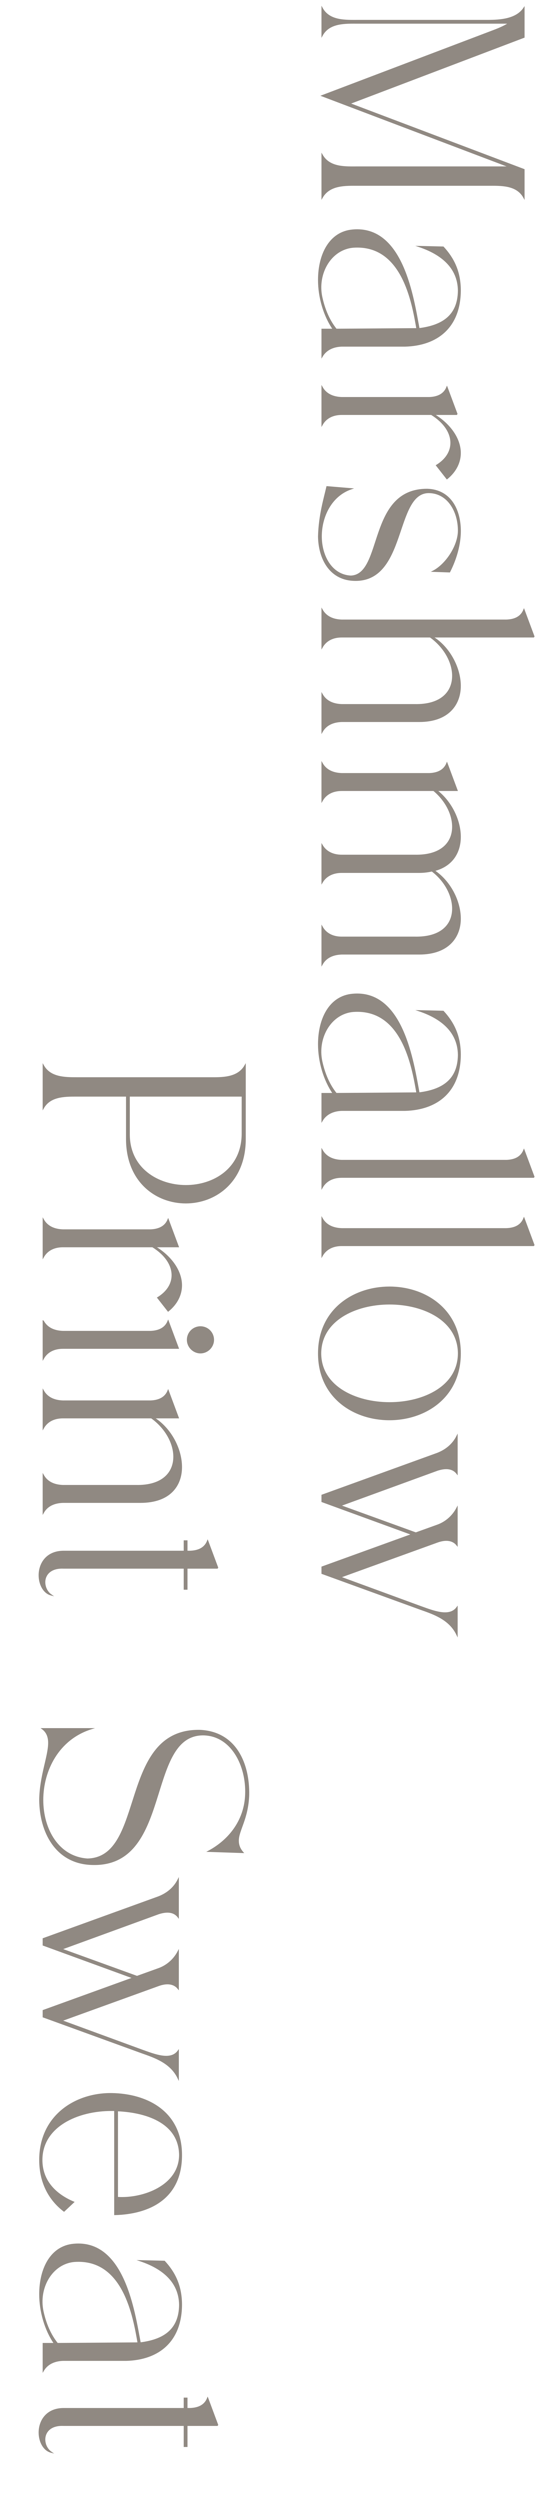 <?xml version="1.0" encoding="UTF-8"?><svg id="_イヤー_2" xmlns="http://www.w3.org/2000/svg" xmlns:xlink="http://www.w3.org/1999/xlink" viewBox="0 0 114 520"><defs><clipPath id="clippath"><rect width="114" height="520" fill="#fff"/></clipPath></defs><g id="txt"><g><rect width="114" height="520" fill="#fff"/><g clip-path="url(#clippath)"><g><path d="M74.56,4.26h26.88c2.7,0,6-.24,7.56-2.58V7.74l-36.3,13.8,36.3,13.74v5.82c-1.5-2.76-4.86-2.58-7.56-2.58h-26.88c-2.64,0-6-.18-7.56,2.58v-8.88c1.56,2.76,4.92,2.52,7.56,2.52h31.5l-39.06-14.82L101.44,6.84c1.38-.54,3.06-1.08,4.5-2.04h-31.38c-2.7,0-6.06-.18-7.56,2.58V1.68c1.5,2.76,4.86,2.58,7.56,2.58Z" fill="#908982" stroke="#908982" stroke-miterlimit="10" stroke-width=".25"/><path d="M87.16,68.38c4.8-.6,8.16-2.64,8.22-7.92-.06-4.8-3.54-7.62-8.16-9.18l4.98,.12c2.16,2.34,3.54,5.1,3.54,9.06-.06,7.68-4.86,11.34-11.46,11.52h-13.2c-1.74,.06-3.24,.72-4.08,2.16v-5.64h2.34c-1.98-2.88-3.06-6.72-3.06-10.26,0-5.28,2.28-9.96,7.08-10.38,10.5-.96,12.6,14.22,13.8,20.52Zm-13.62-16.98c-4.74,.36-7.68,5.52-6.6,10.44,.54,2.46,1.5,4.8,3,6.66l16.8-.12c-.96-5.58-3.06-17.64-13.2-16.98Z" fill="#908982" stroke="#908982" stroke-miterlimit="10" stroke-width=".25"/><path d="M95.08,86.19h-4.86c3.42,2.04,5.52,5.1,5.52,8.04,0,1.86-.84,3.78-2.76,5.34l-2.16-2.76c2.04-1.26,3-2.94,3-4.68,0-2.1-1.38-4.26-4.08-5.94h-18.66c-1.74,0-3.24,.66-4.08,2.16v-7.8c.84,1.5,2.34,2.1,4.08,2.16h18.24c1.68-.06,3.06-.66,3.66-2.16l2.1,5.64Z" fill="#908982" stroke="#908982" stroke-miterlimit="10" stroke-width=".25"/><path d="M73.06,101.67c-4.2,1.44-6.24,5.82-6.24,9.9s2.16,8.1,6.18,8.28c6.84-.3,3.48-18.12,15.9-18.06,5.04,.18,6.96,4.62,6.84,9.06-.12,3.84-1.68,7.02-2.22,8.1l-3.42-.12c2.76-1.44,5.28-5.34,5.28-8.46,0-4.02-2.22-7.86-6.12-7.92-7.38-.12-4.56,18.96-15.9,18.24-4.8-.3-7.02-4.56-7.08-9.12,.12-4.44,1.2-7.92,1.74-10.32l5.04,.42Z" fill="#908982" stroke="#908982" stroke-miterlimit="10" stroke-width=".25"/><path d="M111.1,132.48h-21.12c3.48,2.1,5.76,6.42,5.76,10.2s-2.4,7.38-8.52,7.38h-16.14c-1.74,.06-3.24,.66-4.08,2.16v-7.8c.84,1.5,2.34,2.1,4.08,2.16h15.18c5.52,.12,7.92-2.64,7.92-6,0-2.82-1.74-6-4.68-8.1h-18.42c-1.74,0-3.24,.66-4.08,2.16v-7.8c.84,1.5,2.34,2.1,4.08,2.16h34.26c1.74-.06,3.06-.66,3.66-2.16l2.1,5.64Z" fill="#908982" stroke="#908982" stroke-miterlimit="10" stroke-width=".25"/><path d="M71.08,160.93h18.24c1.68-.06,3.06-.66,3.66-2.16l2.1,5.64h-4.26c3,2.28,4.92,6.18,4.92,9.66,0,3.18-1.62,6.06-5.46,7.02,3.3,2.16,5.46,6.3,5.46,10.02s-2.4,7.32-8.52,7.32h-16.14c-1.74,.06-3.24,.66-4.08,2.16v-7.8c.84,1.5,2.34,2.16,4.08,2.16h15.18c5.58,.12,7.92-2.64,7.92-5.94,0-2.7-1.56-5.76-4.32-7.86-.78,.18-1.68,.3-2.64,.3h-16.14c-1.74,0-3.24,.66-4.08,2.1v-7.74c.84,1.44,2.34,2.1,4.08,2.1h15.18c5.58,.12,7.92-2.64,7.92-5.94,0-2.58-1.44-5.46-3.96-7.56h-19.14c-1.74,0-3.24,.66-4.08,2.16v-7.8c.84,1.5,2.34,2.1,4.08,2.16Z" fill="#908982" stroke="#908982" stroke-miterlimit="10" stroke-width=".25"/><path d="M87.16,227.35c4.8-.6,8.16-2.64,8.22-7.92-.06-4.8-3.54-7.62-8.16-9.18l4.98,.12c2.16,2.34,3.54,5.1,3.54,9.06-.06,7.68-4.86,11.34-11.46,11.52h-13.2c-1.74,.06-3.24,.72-4.08,2.16v-5.64h2.34c-1.98-2.88-3.06-6.72-3.06-10.26,0-5.28,2.28-9.96,7.08-10.38,10.5-.96,12.6,14.22,13.8,20.52Zm-13.62-16.98c-4.74,.36-7.68,5.52-6.6,10.44,.54,2.46,1.5,4.8,3,6.66l16.8-.12c-.96-5.58-3.06-17.64-13.2-16.98Z" fill="#908982" stroke="#908982" stroke-miterlimit="10" stroke-width=".25"/><path d="M111.1,244.87h-40.02c-1.74,0-3.24,.66-4.08,2.16v-7.8c.84,1.5,2.34,2.1,4.08,2.16h34.26c1.74-.06,3.06-.66,3.66-2.16l2.1,5.64Z" fill="#908982" stroke="#908982" stroke-miterlimit="10" stroke-width=".25"/><path d="M111.1,259.07h-40.02c-1.74,0-3.24,.66-4.08,2.16v-7.8c.84,1.5,2.34,2.1,4.08,2.16h34.26c1.74-.06,3.06-.66,3.66-2.16l2.1,5.64Z" fill="#908982" stroke="#908982" stroke-miterlimit="10" stroke-width=".25"/><path d="M95.74,281.53c0,18.36-29.46,18.36-29.46,0s29.46-18.42,29.46,0Zm-29.04,0c.06,13.68,28.62,13.68,28.68,0-.06-13.74-28.62-13.74-28.68,0Z" fill="#908982" stroke="#908982" stroke-miterlimit="10" stroke-width=".25"/><path d="M95.08,306.52c-.9-1.2-2.4-1.26-4.08-.72l-20.22,7.38,15.72,5.7,4.5-1.62c1.68-.6,3.18-1.86,4.08-3.6v7.74c-.9-1.14-2.4-1.26-4.08-.66l-20.22,7.32,16.68,6.12c2.7,.96,6.06,2.34,7.62,.18v5.7c-1.56-3.3-4.92-4.38-7.62-5.34l-20.46-7.44v-1.32l18.72-6.78-18.72-6.84v-1.32l24-8.7c1.68-.66,3.18-1.8,4.08-3.6v7.8Z" fill="#908982" stroke="#908982" stroke-miterlimit="10" stroke-width=".25"/></g><g><path d="M51,236.98c0,17.58-24.66,17.7-24.66-.06v-8.94H15.78c-2.52,0-5.4,.06-6.78,2.52v-8.88c1.44,2.58,4.5,2.58,7.08,2.58h27.3c2.64,0,6.06,.18,7.62-2.58v15.36Zm-24.12-1.02c0,14.1,23.52,14.4,23.52-.18v-7.8H26.88v7.98Z" fill="#908982" stroke="#908982" stroke-miterlimit="10" stroke-width=".25"/><path d="M37.08,259.32h-4.86c3.42,2.04,5.52,5.1,5.52,8.04,0,1.86-.84,3.78-2.76,5.34l-2.16-2.76c2.04-1.26,3-2.94,3-4.68,0-2.1-1.38-4.26-4.08-5.94H13.08c-1.74,0-3.24,.66-4.08,2.16v-7.8c.84,1.5,2.34,2.1,4.08,2.16H31.32c1.68-.06,3.06-.66,3.66-2.16l2.1,5.64Z" fill="#908982" stroke="#908982" stroke-miterlimit="10" stroke-width=".25"/><path d="M9,274.8c.84,1.5,2.34,2.1,4.08,2.16H31.32c1.68-.06,3.06-.66,3.66-2.16l2.1,5.64H13.08c-1.74,0-3.24,.66-4.08,2.16v-7.8Zm35.4,3.9c0,1.5-1.26,2.7-2.7,2.7s-2.7-1.2-2.7-2.7,1.2-2.7,2.7-2.7,2.7,1.2,2.7,2.7Z" fill="#908982" stroke="#908982" stroke-miterlimit="10" stroke-width=".25"/><path d="M37.08,294.91h-5.1c3.48,2.16,5.76,6.42,5.76,10.26s-2.4,7.32-8.52,7.32H13.08c-1.74,.06-3.24,.66-4.08,2.16v-7.8c.84,1.5,2.34,2.1,4.08,2.16h15.18c5.52,.12,7.92-2.64,7.92-6,0-2.82-1.74-6-4.68-8.1H13.08c-1.74,0-3.24,.66-4.08,2.16v-7.8c.84,1.5,2.34,2.1,4.08,2.16H31.32c1.68-.06,3.06-.66,3.66-2.16l2.1,5.64Z" fill="#908982" stroke="#908982" stroke-miterlimit="10" stroke-width=".25"/><path d="M45.3,326.17h-6.42v4.38h-.54v-4.38H13.2c-2.7-.12-3.9,1.38-3.9,2.94,0,1.02,.48,2.04,1.32,2.64-1.56-.42-2.46-2.22-2.46-4.08,0-2.4,1.5-4.98,5.1-4.98h25.08v-2.16h.54v2.16h.66c1.74-.06,3.06-.66,3.66-2.16l2.1,5.64Z" fill="#908982" stroke="#908982" stroke-miterlimit="10" stroke-width=".25"/><path d="M10.14,362.53c0-1.2-.36-2.22-1.32-2.94h10.14c-6.84,2.16-10.08,8.7-10.08,14.82s3.24,11.88,9.3,12.3c12.36-.24,6.42-27.12,23.46-26.76,7.38,.36,10.2,6.84,10.08,13.44-.18,4.98-2.16,7.32-2.16,9.48,0,.84,.24,1.62,.96,2.46l-7.14-.24c4.56-2.46,7.56-6.66,7.74-11.82,.24-6.06-3-12.42-8.94-12.42-12.12,.12-6.24,27.96-23.46,26.94-7.08-.42-10.38-6.66-10.44-13.38,.06-4.98,1.86-9.06,1.86-11.88Z" fill="#908982" stroke="#908982" stroke-miterlimit="10" stroke-width=".25"/><path d="M37.08,398.77c-.9-1.2-2.4-1.26-4.08-.72l-20.22,7.38,15.72,5.7,4.5-1.62c1.68-.6,3.18-1.86,4.08-3.6v7.74c-.9-1.14-2.4-1.26-4.08-.66l-20.22,7.32,16.68,6.12c2.7,.96,6.06,2.34,7.62,.18v5.7c-1.56-3.3-4.92-4.38-7.62-5.34l-20.46-7.44v-1.32l18.72-6.78-18.72-6.84v-1.32l24-8.7c1.68-.66,3.18-1.8,4.08-3.6v7.8Z" fill="#908982" stroke="#908982" stroke-miterlimit="10" stroke-width=".25"/><path d="M23.28,435.5c7.26,.12,14.46,3.72,14.46,12.78s-6.72,12.18-13.86,12.36v-21.66h-.54c-7.26-.06-14.64,3.36-14.64,10.32,0,4.26,2.76,7.14,6.6,8.76l-1.98,1.86c-3-2.28-5.04-5.82-5.04-10.62,0-9.3,7.56-13.92,15-13.8Zm1.14,3.54v18.06c5.34,.36,12.9-2.4,12.96-8.82-.06-6.42-6.3-8.94-12.96-9.24Z" fill="#908982" stroke="#908982" stroke-miterlimit="10" stroke-width=".25"/><path d="M29.16,487.36c4.8-.6,8.16-2.64,8.22-7.92-.06-4.8-3.54-7.62-8.16-9.18l4.98,.12c2.16,2.34,3.54,5.1,3.54,9.06-.06,7.68-4.86,11.34-11.46,11.52H13.08c-1.74,.06-3.24,.72-4.08,2.16v-5.64h2.34c-1.98-2.88-3.06-6.72-3.06-10.26,0-5.28,2.28-9.96,7.08-10.38,10.5-.96,12.6,14.22,13.8,20.52Zm-13.62-16.98c-4.74,.36-7.68,5.52-6.6,10.44,.54,2.46,1.5,4.8,3,6.66l16.8-.12c-.96-5.58-3.06-17.64-13.2-16.98Z" fill="#908982" stroke="#908982" stroke-miterlimit="10" stroke-width=".25"/><path d="M45.3,504.49h-6.42v4.38h-.54v-4.38H13.2c-2.7-.12-3.9,1.38-3.9,2.94,0,1.02,.48,2.04,1.32,2.64-1.56-.42-2.46-2.22-2.46-4.08,0-2.4,1.5-4.98,5.1-4.98h25.08v-2.16h.54v2.16h.66c1.74-.06,3.06-.66,3.66-2.16l2.1,5.64Z" fill="#908982" stroke="#908982" stroke-miterlimit="10" stroke-width=".25"/></g></g></g></g></svg>